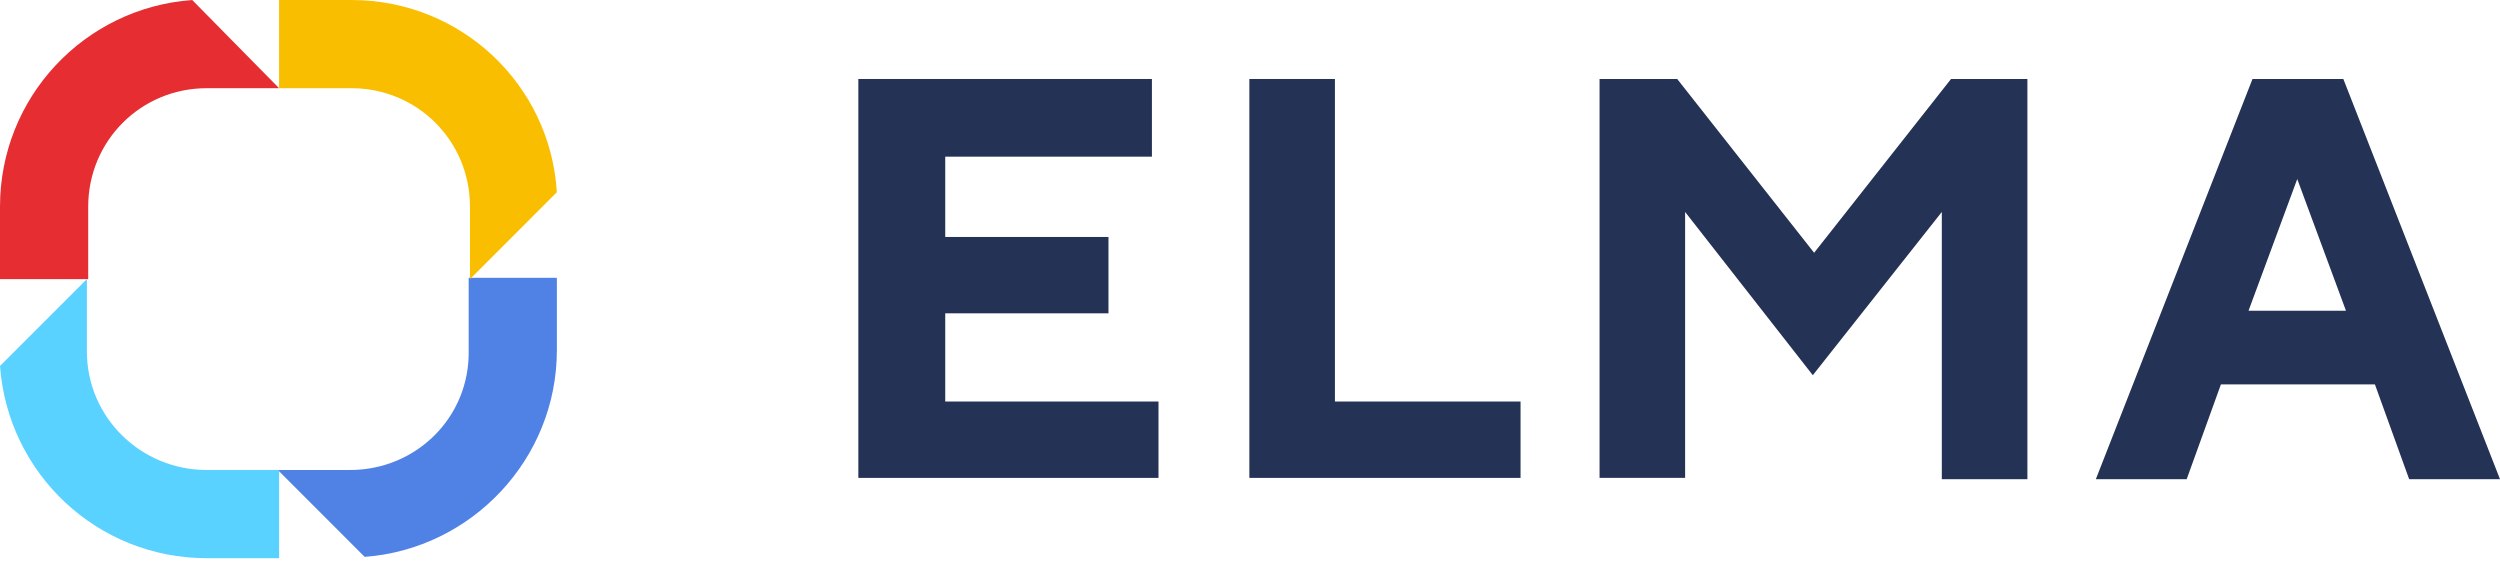 <svg width="128" height="29" viewBox="0 0 128 29" fill="none" xmlns="http://www.w3.org/2000/svg">
<g clip-path="url(#clip0)">
<path d="M17.93 24.063H14.223L18.671 28.512C24.131 28.107 28.512 23.524 28.512 17.929V14.222H23.996V17.929C24.064 21.367 21.3 24.063 17.93 24.063Z" fill="#5082E6"/>
<path d="M4.449 17.997V14.29L0 18.738C0.404 24.265 4.988 28.579 10.582 28.579H14.29V24.063H10.582C7.212 24.063 4.449 21.367 4.449 17.997Z" fill="#5AD2FF"/>
<path d="M10.582 4.516H14.29L9.841 0C4.314 0.404 0 4.988 0 10.582V14.29H4.516V10.582C4.516 7.212 7.212 4.516 10.582 4.516Z" fill="#E62D32"/>
<path d="M24.063 10.582V14.29L28.511 9.841C28.174 4.314 23.591 0 17.996 0H14.289V4.516H17.996C21.366 4.516 24.063 7.212 24.063 10.582Z" fill="#FABE00"/>
<path d="M59.315 20.558V24.468H43.947V4.044H58.978V8.021H48.396V12.133H56.754V16.042H48.396V20.558H59.315Z" fill="#233255"/>
<path d="M63.967 24.535V4.044H68.348V20.558H77.852V24.468H63.967V24.535Z" fill="#233255"/>
<path d="M99.893 4.044H103.803V24.535H99.421V10.852L92.816 19.21L86.278 10.852V24.468H81.897V4.044H85.873L92.883 12.942L99.893 4.044Z" fill="#233255"/>
<path d="M113.71 19.682L111.958 24.535H107.307L115.328 4.044H119.979L128 24.535H123.349L121.596 19.682H113.71ZM117.619 9.167L115.125 15.908H120.113L117.619 9.167Z" fill="#233255"/>
</g>
<defs>
<clipPath id="clip0">
<rect width="128" height="28.579" fill="white"/>
</clipPath>
</defs>
</svg>
